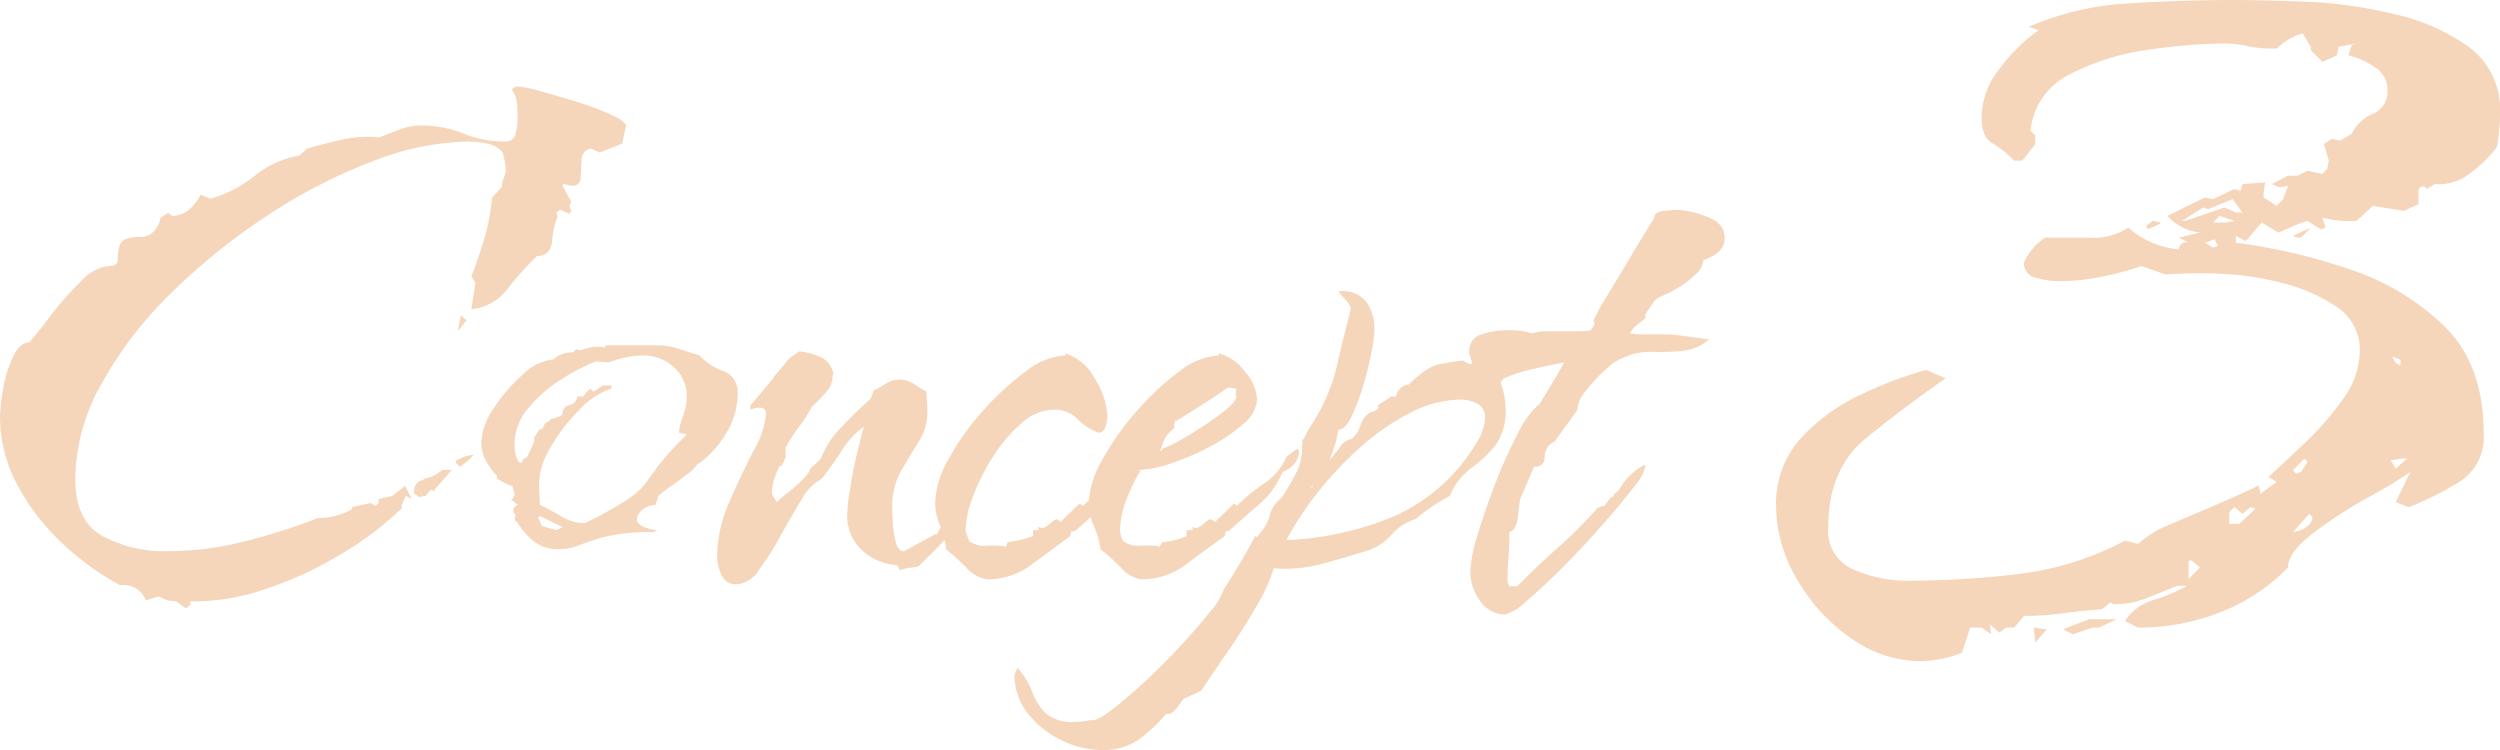 <svg xmlns="http://www.w3.org/2000/svg" width="230" height="69" viewBox="0 0 230 69">
  <g id="グループ_5337" data-name="グループ 5337" transform="translate(-3022.95 855.5)">
    <path id="パス_17957" data-name="パス 17957" d="M22.05,4.475l-.9-.647-.81-.092-.81-.37-1.17.37A2.124,2.124,0,0,0,16.02,2.35a24.76,24.76,0,0,1-5.31-3.834A20.835,20.835,0,0,1,6.57-6.841a13.316,13.316,0,0,1-1.62-6.42,16.118,16.118,0,0,1,.27-2.356,11.993,11.993,0,0,1,.9-3Q6.75-20,7.65-20q.72-.831,2.025-2.54a27.145,27.145,0,0,1,2.745-3.095,4,4,0,0,1,2.52-1.386q.9,0,.855-.693a2.938,2.938,0,0,1,.225-1.339q.27-.647,1.89-.647a1.567,1.567,0,0,0,1.215-.554,2.253,2.253,0,0,0,.585-1.2l.72-.462.36.277a2.3,2.3,0,0,0,1.575-.6A4.329,4.329,0,0,0,23.4-33.583l.9.37a11.626,11.626,0,0,0,4.1-2.125,8.72,8.72,0,0,1,4.095-1.848l.72-.647q1.62-.462,3.24-.831a10.029,10.029,0,0,1,3.33-.185q.99-.37,1.935-.739a5.511,5.511,0,0,1,2.025-.37,10.2,10.2,0,0,1,3.825.739,10.2,10.2,0,0,0,3.825.739.908.908,0,0,0,.99-.739,5.562,5.562,0,0,0,.18-1.293q0-.739-.045-1.432a2.622,2.622,0,0,0-.5-1.339l.45-.277a9.861,9.861,0,0,1,2.07.416q1.53.416,3.33.97a28.308,28.308,0,0,1,3.15,1.155q1.35.6,1.53,1.062l-.36,1.663-2.07.831-.81-.369a1.031,1.031,0,0,0-.855,1.062q-.045.878-.09,1.617a.69.69,0,0,1-.765.739,1.849,1.849,0,0,1-.315-.046,4.075,4.075,0,0,1-.495-.139l-.09.185.81,1.478-.18.369.18.462-.18.277-.81-.37-.36.185.09.462a6.556,6.556,0,0,0-.495,2.171q-.135,1.432-1.4,1.432a29.162,29.162,0,0,0-2.655,2.956,4.785,4.785,0,0,1-3.375,1.94v-.092l.36-2.309-.36-.647q.72-1.848,1.215-3.556a19.606,19.606,0,0,0,.675-3.649l.9-1.016a2.565,2.565,0,0,1,.18-.785,2.6,2.6,0,0,0,.18-.693,4.139,4.139,0,0,0-.09-.878q-.09-.416-.18-.785a2.455,2.455,0,0,0-1.44-.831,8.93,8.93,0,0,0-1.8-.185,25.092,25.092,0,0,0-8.685,1.8,49.268,49.268,0,0,0-9.63,4.942,57.442,57.442,0,0,0-8.865,7.113,36.156,36.156,0,0,0-6.48,8.406,18.153,18.153,0,0,0-2.43,8.776q0,3.88,2.52,5.265A11.947,11.947,0,0,0,20.25-.79a29.205,29.205,0,0,0,7.11-.878A57.192,57.192,0,0,0,34.2-3.839a6.208,6.208,0,0,0,1.71-.231,6.19,6.19,0,0,0,1.44-.6v-.185l1.71-.37.45.277.27-.277v-.37l1.26-.277,1.17-.924.63,1.2-.54-.277-.45.924.09.185A30.11,30.11,0,0,1,36.315-.513,34.513,34.513,0,0,1,29.3,2.72,20.17,20.17,0,0,1,22.41,3.828l.09.277Zm25.02-25.5.27-1.478.54.462ZM47.25-8.55l-.36-.37V-9.1a3.644,3.644,0,0,1,1.62-.554A5.5,5.5,0,0,1,47.25-8.55ZM43.47-5.779l-.45-.37a1.374,1.374,0,0,1,.315-.924.721.721,0,0,1,.855-.185l-.36-.185a3.109,3.109,0,0,0,1.8-.831h.9L44.91-6.425v.092l-.36-.092-.45.554Zm12.87,4.8a3.579,3.579,0,0,1-2.25-.693,6.688,6.688,0,0,1-1.62-1.894h-.18l.09-.739-.18.092v-.554l.45-.37h-.18l-.54-.462h.18l.18-.37v-.185l-.18-.462v-.185h-.18l-1.26-.647v-.277A5.955,5.955,0,0,1,49.635-9.15a3.673,3.673,0,0,1-.405-1.709,5.916,5.916,0,0,1,1.125-3.048,14.807,14.807,0,0,1,2.7-3.141,4.553,4.553,0,0,1,2.835-1.386,2.4,2.4,0,0,1,1.8-.647l.27-.277.45.092a3.651,3.651,0,0,1,2.16-.277l.09-.185H65.7a6.2,6.2,0,0,1,1.845.369q1.125.369,1.755.554a5.279,5.279,0,0,0,2.16,1.432,2.008,2.008,0,0,1,1.35,2.078,6.942,6.942,0,0,1-1.08,3.7,9.269,9.269,0,0,1-2.52,2.771h-.09a2.71,2.71,0,0,1-.855.878q-.765.6-1.62,1.2a9.2,9.2,0,0,0-1.125.878l-.27.831a1.879,1.879,0,0,0-1.17.416,1.285,1.285,0,0,0-.54,1.062,1.364,1.364,0,0,0,.81.6,3.231,3.231,0,0,0,1.08.231l-.36.185a17.826,17.826,0,0,0-4.41.416,21.478,21.478,0,0,0-2.43.785A4.928,4.928,0,0,1,56.34-.975Zm2.43-2.4a34.181,34.181,0,0,0,3.915-2.171A7.043,7.043,0,0,0,64.26-6.933q.45-.6,1.17-1.617a23.869,23.869,0,0,1,2.61-2.864V-11.6a1.947,1.947,0,0,1-.63-.092,6.08,6.08,0,0,1,.4-1.617,4.548,4.548,0,0,0,.315-1.709,3.456,3.456,0,0,0-1.215-2.725A4.06,4.06,0,0,0,64.17-18.8a7.874,7.874,0,0,0-1.665.185,10.643,10.643,0,0,0-1.575.462l-1.17-.092a18.674,18.674,0,0,0-3.195,1.663,12.62,12.62,0,0,0-3.015,2.633,5.168,5.168,0,0,0-1.26,3.372,3.185,3.185,0,0,0,.36,1.57l.36.092V-9.2l.45-.277.63-1.386v-.37l.54-.831.18.092.27-.554.45-.277v-.092q.27-.092.585-.185a2.052,2.052,0,0,0,.585-.277.783.783,0,0,1,.63-.878.858.858,0,0,0,.72-.785h.54l.63-.739.36.277.81-.554h.81v.277a7.2,7.2,0,0,0-2.97,1.986,16.013,16.013,0,0,0-2.7,3.556,6.559,6.559,0,0,0-.99,3.51l.09,1.663a20.686,20.686,0,0,1,1.98,1.062A4.088,4.088,0,0,0,58.77-3.377Zm-2.61.647.54-.277L54.63-4.023l-.18.092.36.831ZM72.72,2.258a1.42,1.42,0,0,1-1.395-.878,4.064,4.064,0,0,1-.4-1.709,12.483,12.483,0,0,1,1.125-4.988Q73.17-7.9,74.3-10.074a8.143,8.143,0,0,0,1.125-3.372q0-.554-.63-.554a2.794,2.794,0,0,0-.81.185v-.37l2.16-2.587v-.092a11.153,11.153,0,0,0,.81-.924,10,10,0,0,1,.72-.831l.81-.554a6.214,6.214,0,0,1,1.935.508,2.143,2.143,0,0,1,1.215,1.617l-.09.092a2.061,2.061,0,0,1-.63,1.57,12.512,12.512,0,0,1-1.26,1.293A13.454,13.454,0,0,1,78.435-12.2,13.453,13.453,0,0,0,77.22-10.3v.924l-.36.739h-.18a10.985,10.985,0,0,0-.495,1.2,4.187,4.187,0,0,0-.225,1.386l.45.739a11.947,11.947,0,0,1,1.035-.878,14.082,14.082,0,0,0,1.4-1.247q.63-.647.63-.924l.99-.924a8.349,8.349,0,0,1,1.98-3,35.9,35.9,0,0,1,2.61-2.54l.27-.739q.54-.277,1.125-.647a2.244,2.244,0,0,1,1.215-.37,2.393,2.393,0,0,1,1.305.37q.585.37,1.215.739,0,.37.045.878t.045.97a5.129,5.129,0,0,1-.81,2.771q-.81,1.293-1.62,2.679a6.674,6.674,0,0,0-.81,3.418q0,.277.045,1.247a9.125,9.125,0,0,0,.27,1.848q.225.878.765.878l2.88-1.57h.18a2.409,2.409,0,0,1,.675-1.016,1.6,1.6,0,0,1,1.125-.462l.09.092a2.7,2.7,0,0,1-.765,1.386,22.165,22.165,0,0,1-1.62,1.755Q89.82.226,89.46.6a5.557,5.557,0,0,1-.81.139,3.232,3.232,0,0,0-.9.231L87.48.5A5.315,5.315,0,0,1,84.2-.929,4.328,4.328,0,0,1,82.89-4.208a18.105,18.105,0,0,1,.27-2.356q.27-1.709.675-3.372t.585-2.309a7.906,7.906,0,0,0-2.07,2.263q-.99,1.524-1.8,2.54a4.5,4.5,0,0,0-1.845,1.894Q77.76-4.023,76.77-2.222A27.937,27.937,0,0,1,74.79.919,2.7,2.7,0,0,1,72.72,2.258ZM95.85,1.8A3.119,3.119,0,0,1,93.825.688,21.556,21.556,0,0,0,91.98-.975a6.221,6.221,0,0,0-.54-2.171,5.1,5.1,0,0,1-.45-2.171,8.6,8.6,0,0,1,1.215-3.926,23.153,23.153,0,0,1,3.15-4.434,25.449,25.449,0,0,1,3.96-3.649A6.421,6.421,0,0,1,102.96-18.8v-.185a4.555,4.555,0,0,1,2.7,2.309,6.954,6.954,0,0,1,1.17,3.51,3.11,3.11,0,0,1-.18.924q-.18.554-.63.554a5.585,5.585,0,0,1-1.98-1.293,3,3,0,0,0-2.25-.831,4.421,4.421,0,0,0-2.79,1.2,13.3,13.3,0,0,0-2.61,3,19.506,19.506,0,0,0-1.89,3.7,9.316,9.316,0,0,0-.72,3.187,2.019,2.019,0,0,0,.135.462q.135.37.225.554a2.386,2.386,0,0,0,1.575.416,9.559,9.559,0,0,1,1.665.046l.09.092.18-.462a13.086,13.086,0,0,0,2.34-.554V-2.73h.54l-.09-.277.45.092a2,2,0,0,0,.675-.416,2.23,2.23,0,0,1,.585-.416l.45.277v-.092l1.62-1.57h.09l.36.185V-5.04a22.474,22.474,0,0,1,2.475-2.032,5.555,5.555,0,0,0,1.935-2.4l1.17-.739.09.185a1.867,1.867,0,0,1-.45,1.2,2.217,2.217,0,0,1-.99.739,10.028,10.028,0,0,1-2.25,2.956q-1.35,1.2-2.79,2.494h-.36l-.09.462Q101.79-.975,99.9.411A6.723,6.723,0,0,1,95.85,1.8Zm15.48-12.1-.72-.185v-.554l.81-.277.09.277ZM109.98,1.8A3.09,3.09,0,0,1,108.045.688,21.558,21.558,0,0,0,106.2-.975a7.925,7.925,0,0,0-.63-2.171,4.878,4.878,0,0,1-.45-2.078,8.6,8.6,0,0,1,1.215-3.926,24.412,24.412,0,0,1,3.15-4.48,24.411,24.411,0,0,1,3.96-3.7A6.421,6.421,0,0,1,117.09-18.8v-.185a4.375,4.375,0,0,1,2.385,1.663,4.225,4.225,0,0,1,1.125,2.587,3.171,3.171,0,0,1-1.3,2.263,15.885,15.885,0,0,1-3.15,2.125,22,22,0,0,1-3.6,1.524,9.822,9.822,0,0,1-2.745.554v.185a15.2,15.2,0,0,0-1.215,2.54A7.911,7.911,0,0,0,108-2.73a2.347,2.347,0,0,0,.27,1.016,2.467,2.467,0,0,0,1.62.416,8.74,8.74,0,0,1,1.62.046l.09.092.27-.462a7.107,7.107,0,0,0,2.25-.554V-2.73h.54v-.277l.36.092a2,2,0,0,0,.675-.416,2.23,2.23,0,0,1,.585-.416l.54.277v-.092l1.62-1.57h.09l.27.185V-5.04a20.437,20.437,0,0,1,2.52-2.032,5.448,5.448,0,0,0,1.98-2.4l.99-.739.18.185a1.867,1.867,0,0,1-.45,1.2,2.156,2.156,0,0,1-1.08.739,7.688,7.688,0,0,1-2.115,2.956q-1.4,1.2-2.835,2.494h-.27l-.09.462q-1.71,1.2-3.555,2.587A6.659,6.659,0,0,1,109.98,1.8Zm1.71-11.824h.18v-.185a12.214,12.214,0,0,0,2.205-1.109,34.33,34.33,0,0,0,3.015-1.986q1.44-1.062,1.53-1.524h.09l-.09-.462.09-.462a2.693,2.693,0,0,1-.36-.046,2.758,2.758,0,0,0-.45-.046q-1.17.831-2.34,1.57L113.22-12.8h-.18l-.09.739a2.473,2.473,0,0,0-.81.878A5.732,5.732,0,0,0,111.69-10.028Zm13.68-.277-.54-.185-.09-.554.9-.277.09.277ZM106.29,17.5a8.437,8.437,0,0,1-3.645-.878,8.738,8.738,0,0,1-3.1-2.448,5.6,5.6,0,0,1-1.26-3.6l.27-.647a7.071,7.071,0,0,1,1.35,2.217,5.312,5.312,0,0,0,1.26,1.986,3.8,3.8,0,0,0,2.7.785,5.652,5.652,0,0,0,.72-.046,5.933,5.933,0,0,0,.72-.139q.45.185,1.8-.831t3.06-2.587q1.71-1.57,3.375-3.372t2.79-3.233A5.952,5.952,0,0,0,117.54,2.72q.72-1.109,1.485-2.4t1.395-2.494l.18.092.27-.37a3.806,3.806,0,0,0,.9-1.663,2.874,2.874,0,0,1,1.08-1.57q.72-1.109,1.305-2.217a5.068,5.068,0,0,0,.585-2.4,2.234,2.234,0,0,1,.27-1.062q.27-.508.54-.97a17.232,17.232,0,0,0,2.34-5.265q.54-2.4,1.35-5.543a2.466,2.466,0,0,0-.54-.831,6.887,6.887,0,0,1-.63-.739h.18a2.771,2.771,0,0,1,2.43,1.016,4.368,4.368,0,0,1,.72,2.587,12.785,12.785,0,0,1-.27,1.986,31.128,31.128,0,0,1-.765,3.095,18.9,18.9,0,0,1-1.08,2.864q-.585,1.2-1.215,1.2a7.6,7.6,0,0,1-.315,1.432q-.225.693-.495,1.339a9.955,9.955,0,0,0,.945-1.155,1.712,1.712,0,0,1,1.125-.785,2.5,2.5,0,0,0,.765-1.2,2.276,2.276,0,0,1,.855-1.2,1.433,1.433,0,0,0,.585-.231q.405-.231.135-.416l1.26-.831h.45a1.324,1.324,0,0,1,1.17-1.109,12.593,12.593,0,0,1,1.665-1.386,3.755,3.755,0,0,1,1.26-.508q.675-.139,2.025-.323l.72.37a1.586,1.586,0,0,1,.81-.277q1.26,0,1.845,1.57a7.776,7.776,0,0,1,.585,2.587,5.539,5.539,0,0,1-.99,3.649,12.664,12.664,0,0,1-2.2,2.032,5.958,5.958,0,0,0-1.935,2.54,16.706,16.706,0,0,0-3.15,2.125,4.55,4.55,0,0,0-2.16,1.386,5.266,5.266,0,0,1-2.16,1.478q-2.07.647-4.275,1.247A12.834,12.834,0,0,1,122.13.78a15.237,15.237,0,0,1-1.62,3.556q-1.26,2.171-2.7,4.249t-2.34,3.464l-1.62.739q-.27.369-.585.785a2.032,2.032,0,0,1-.675.6h-.36a14.2,14.2,0,0,1-2.565,2.4A5.711,5.711,0,0,1,106.29,17.5ZM123.3-1.806a28.907,28.907,0,0,0,9.945-2.217,16.754,16.754,0,0,0,7.6-6.836,4.376,4.376,0,0,0,.72-2.217,1.329,1.329,0,0,0-.72-1.293,3.3,3.3,0,0,0-1.53-.37,10.242,10.242,0,0,0-4.68,1.247,21.812,21.812,0,0,0-4.635,3.233,32.619,32.619,0,0,0-3.96,4.249A27.1,27.1,0,0,0,123.3-1.806Zm2.16-4.711.27-.185v-.185l-.09.185Zm18,11.547a2.764,2.764,0,0,1-2.34-1.247,4.558,4.558,0,0,1-.9-2.725,13.183,13.183,0,0,1,.675-3.372q.675-2.263,1.665-4.8a43.167,43.167,0,0,1,2.07-4.573,7.989,7.989,0,0,1,1.98-2.679q1.26-2.032,2.25-3.787-1.44.277-2.88.6a14.67,14.67,0,0,0-2.7.878,1.8,1.8,0,0,1-1.44.831,5.848,5.848,0,0,0-.63-.37,2.4,2.4,0,0,1-.63-.462l.09-.185h-.09v-.185a2.824,2.824,0,0,0-.135-.878q-.135-.416-.225-.785a.746.746,0,0,1-.09-.462,1.509,1.509,0,0,1,1.125-1.57,7.31,7.31,0,0,1,2.295-.369,6.622,6.622,0,0,1,2.34.277l.9-.185h3.42a6.394,6.394,0,0,0,1.08-.092l.36-.554-.09-.37a18.644,18.644,0,0,1,1.17-2.125q.9-1.478,1.89-3.141t1.755-2.91l.765-1.247q0-.554.9-.647t1.17-.092a8.754,8.754,0,0,1,2.7.6q1.71.6,1.71,1.986a1.636,1.636,0,0,1-.63,1.339,3.541,3.541,0,0,1-1.35.693v.092a2.009,2.009,0,0,1-.765,1.293A8.453,8.453,0,0,1,159.12-24.9a10.262,10.262,0,0,1-1.53.739,1.748,1.748,0,0,0-.675.693q-.405.6-.585.878v.369q-.36.277-.765.6a2.806,2.806,0,0,0-.675.785,4.465,4.465,0,0,0,.9.092h2.295a8.988,8.988,0,0,1,1.305.092l2.79.37a4.352,4.352,0,0,1-2.43,1.062,20.283,20.283,0,0,1-2.745.092,6.017,6.017,0,0,0-2.655.508,4.994,4.994,0,0,0-1.665,1.109,14.209,14.209,0,0,0-1.845,1.986,3.216,3.216,0,0,0-.81,1.8l-2.07,2.864a1.481,1.481,0,0,0-.9,1.386q0,.924-.99.924l-1.26,2.956q-.09.554-.225,1.709t-.765,1.339q0,1.2-.09,2.356t-.09,2.263l.18.37h.72q1.8-1.848,3.735-3.556a41.3,41.3,0,0,0,3.645-3.649l.45-.185h.18l.54-.739.36-.185-.09-.092.54-.462a5.732,5.732,0,0,1,2.34-2.309l.09.185a5.131,5.131,0,0,1-1.17,1.986q-1.17,1.524-2.925,3.51T148.635.78q-1.845,1.848-3.285,3.048A4.7,4.7,0,0,1,143.46,5.029Z" transform="translate(3018 -804)" fill="#f6d6ba"/>
    <path id="パス_17958" data-name="パス 17958" d="M13.5,5.32A10.962,10.962,0,0,1,7.125,3.164,16.542,16.542,0,0,1,2.175-2.3,13.206,13.206,0,0,1,.3-8.846a9,9,0,0,1,2.25-6.313,17.569,17.569,0,0,1,5.475-4,36.01,36.01,0,0,1,6.075-2.31l1.8.77q-3.75,2.618-7.275,5.466T5.1-7A3.846,3.846,0,0,0,7.5-3.072a12.386,12.386,0,0,0,4.8,1,86.878,86.878,0,0,0,10.275-.616A27.846,27.846,0,0,0,32.4-5.766l1.2.308a9.657,9.657,0,0,1,3.075-1.848q2.175-.924,4.5-1.925T44.7-10.847l.15.77,1.5-1.078-.75-.462Q47.1-13,49.05-14.851a25.836,25.836,0,0,0,3.45-4A7.511,7.511,0,0,0,54-23.165a4.694,4.694,0,0,0-2.1-4.08,15.653,15.653,0,0,0-5.1-2.233,26.6,26.6,0,0,0-5.925-.847,44.2,44.2,0,0,0-4.725.077l-2.25-.77a28.8,28.8,0,0,1-3.75,1,20.093,20.093,0,0,1-3.9.385,7.752,7.752,0,0,1-2.025-.308A1.341,1.341,0,0,1,23.1-31.326a5.351,5.351,0,0,1,1.95-2.31H29.1a5.851,5.851,0,0,0,3.6-.924,8.116,8.116,0,0,0,4.65,2,.678.678,0,0,1,.9-.616l-.9-.462L39.3-34.1a4.752,4.752,0,0,1-3-1.54l3.45-1.694.75.154,1.95-.924.6.154.15-.616,2.1-.154-.15.924v.462l1.2.77.6-.616.45-1.232-.75.154-.75-.308,1.5-.77h.9l.9-.462,1.35.308.45-.462.15-.77-.45-1.54.75-.462.75.154,1.05-.616A3.866,3.866,0,0,1,55.2-45.03a2.183,2.183,0,0,0,1.35-2.156,2.426,2.426,0,0,0-1.2-2.156,8.256,8.256,0,0,0-2.4-1.078l.3-.924.45-.154-1.65.308-.15.77-1.35.616L49.5-50.881v-.308l-.75-1.232a5.559,5.559,0,0,0-2.4,1.386h-.6a9.749,9.749,0,0,1-2.1-.231A10.46,10.46,0,0,0,41.4-51.5a52.167,52.167,0,0,0-6.6.539,22.454,22.454,0,0,0-7.35,2.233A6.534,6.534,0,0,0,23.7-43.49l.45.462v.77l-1.2,1.54H22.2a8.963,8.963,0,0,0-2.025-1.617q-.975-.539-.975-2.387a7.382,7.382,0,0,1,1.725-4.542,15.966,15.966,0,0,1,3.525-3.464l-.9-.308a26.8,26.8,0,0,1,9.225-2.156Q37.8-55.5,42.3-55.5q2.55,0,6.675.154a41.475,41.475,0,0,1,8.25,1.155,18.745,18.745,0,0,1,6.9,3.079A7.127,7.127,0,0,1,66.9-45.03q0,.77-.075,1.54T66.6-41.95a11.833,11.833,0,0,1-2.55,2.464,4.55,4.55,0,0,1-3.15.924l-.75.462a.362.362,0,0,0-.45-.231.362.362,0,0,0-.3.385v1.232l-1.35.616-2.85-.462-1.5,1.386h-.9a7.762,7.762,0,0,1-1.125-.077,10.921,10.921,0,0,1-1.125-.231l.3.924-.45.154-1.2-.77a7.711,7.711,0,0,0-1.275.462q-.675.308-1.425.616L45-35.021q-.45.462-.825.924t-.675.77l-.9-.462v.616a53.578,53.578,0,0,1,10.275,2.387A22.722,22.722,0,0,1,61.8-25.475q3.6,3.541,3.6,9.854a4.847,4.847,0,0,1-2.25,4.465,28.114,28.114,0,0,1-4.65,2.31l-1.2-.462,1.35-2.772a41.059,41.059,0,0,1-3.825,2.31,42.167,42.167,0,0,0-5.1,3.31Q47.4-4.688,47.4-3.3A17.447,17.447,0,0,1,41.1.855a20.7,20.7,0,0,1-7.5,1.386l-1.2-.616A4.668,4.668,0,0,1,35.025-.3,15.562,15.562,0,0,0,38.1-1.609h-.9q-1.5.616-2.85,1.155a8.026,8.026,0,0,1-3,.539l-.3-.154L30.3.547Q28.35.7,26.625.932a26.537,26.537,0,0,1-3.525.231l-.9,1.078h-.75l-.6.462-.9-.77.15.924-.9-.616H18.15L17.4,4.55A10.552,10.552,0,0,1,13.5,5.32Zm24.15-40.5h.3l3.6-1.232,1.05.462h.6l-.9-1.232-2.25.924-.45-.154Zm2.85.154h1.2l.75-.154-1.35-.462Zm-6,.616-.15-.308.6-.462.75.154-.15.154Zm13.8.77-.45-.154,1.65-.77-.9.924Zm-7.8.924.45-.154-.3-.616-.9.308ZM57.75-21.934V-22.4L57-22.7Q57.3-21.934,57.75-21.934Zm-9.6,10.008.45-.154L49.2-13l-.3-.308-1.05,1.078Zm9.15-.462,1.05-.924H57.9l-1.05.154ZM42-7.306h.9l1.5-1.386-.45-.154-.75.616-.75-.616L42-8.384Zm5.85.77q1.65-.308,1.8-1.386l-.3-.308Zm-9.6,4.311L39.3-3.3l-.75-.616h-.3ZM27.6,2.856l-.9-.462,2.4-.924h2.55L30,2.241h-.6Zm-3.45.77L24,2.241l1.2.154Z" transform="translate(3186.05 -800)" fill="#f6d6ba"/>
  </g>
</svg>
